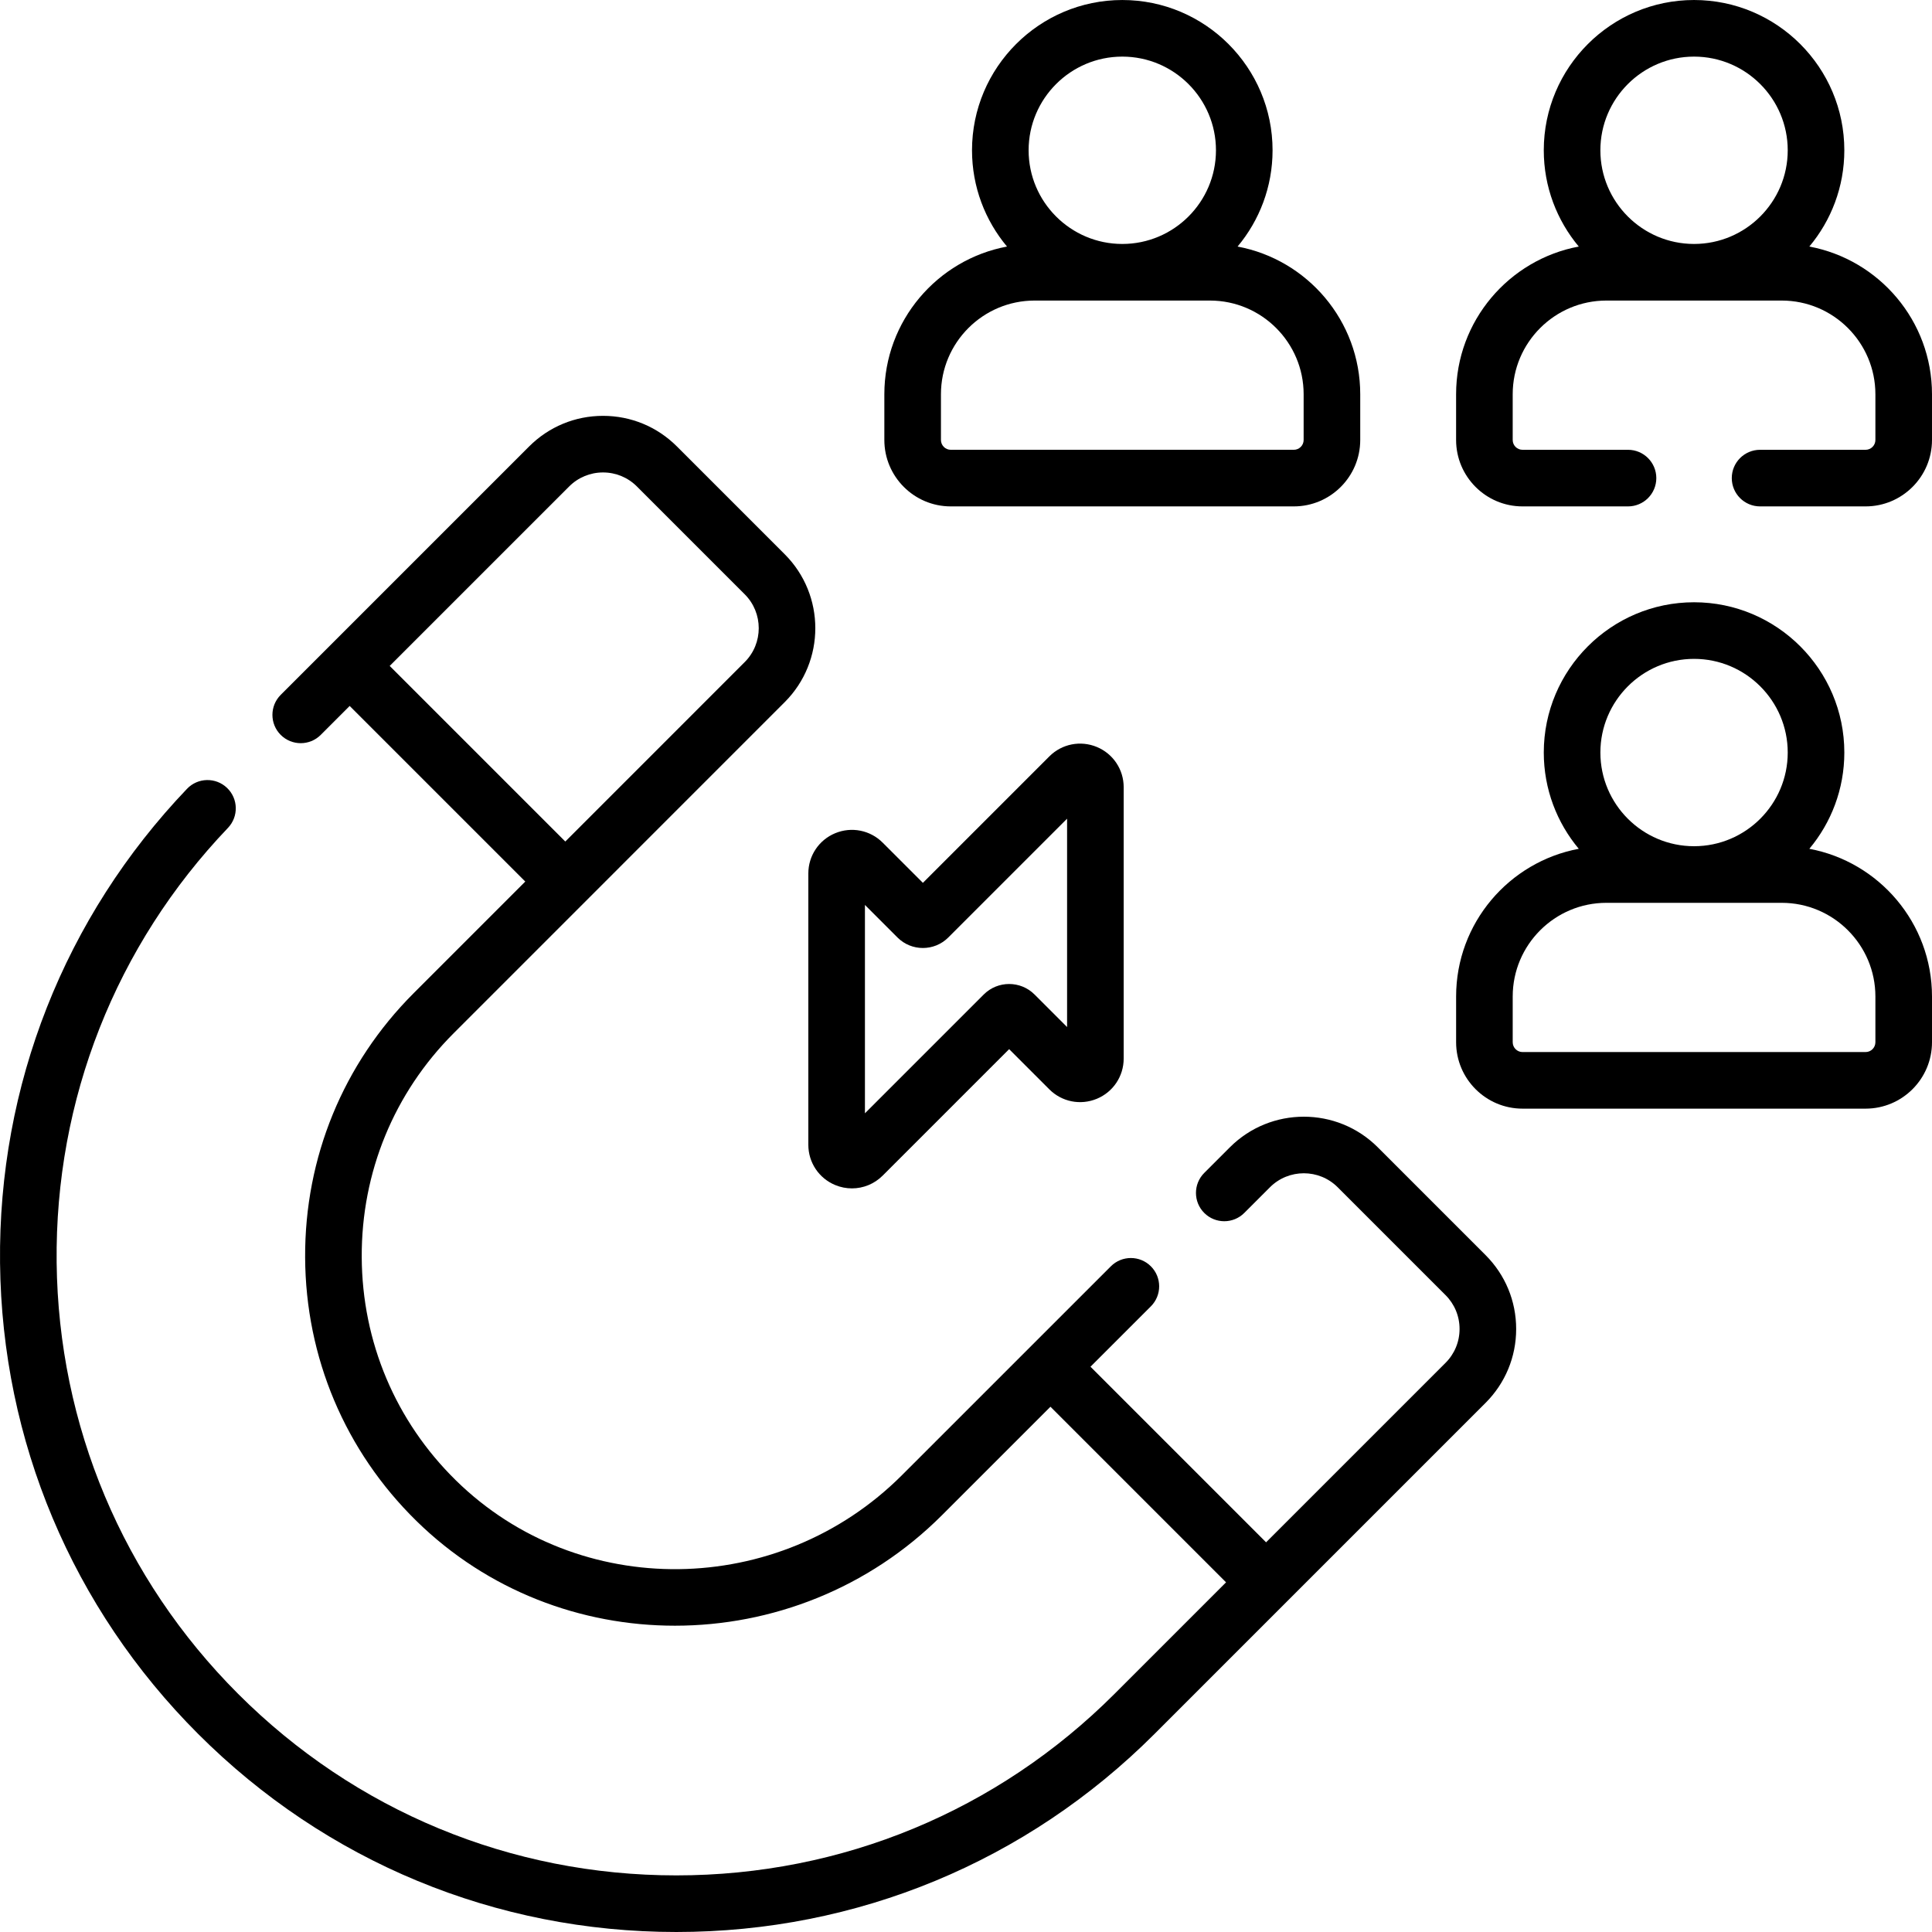 <svg id="Capa_1" enable-background="new 0 0 512 512" height="512" viewBox="0 0 512 512" width="512" xmlns="http://www.w3.org/2000/svg"><g><g><path d="m365.115 304.036c-10.802-10.8-28.375-10.8-39.176 0l-6.8 6.8c-2.929 2.929-2.929 7.678 0 10.606 2.929 2.929 7.678 2.929 10.606 0l6.8-6.8c4.953-4.952 13.011-4.951 17.963 0l28.57 28.57c2.399 2.399 3.721 5.588 3.721 8.981s-1.321 6.582-3.721 8.982l-47.554 47.554-46.534-46.535 16.005-16.002c2.929-2.929 2.93-7.677.001-10.606-2.929-2.93-7.678-2.93-10.606-.001l-55.36 55.35c-32.663 32.662-85.684 33.289-118.194 1.399-15.998-15.692-24.867-36.706-24.974-59.168-.107-22.46 8.553-43.545 24.386-59.373l87.719-87.73c10.801-10.801 10.801-28.375 0-39.176l-28.57-28.57c-5.232-5.232-12.189-8.114-19.588-8.114s-14.356 2.882-19.588 8.114l-65.829 65.829c-2.929 2.929-2.929 7.678 0 10.606 2.929 2.929 7.678 2.929 10.606 0l7.669-7.669 46.536 46.536-29.562 29.565c-18.684 18.679-28.905 43.558-28.779 70.052.126 26.497 10.592 51.288 29.47 69.805 18.907 18.547 43.668 27.789 68.534 27.786 25.58-.002 51.269-9.787 70.769-29.286l28.747-28.742 46.535 46.536-29.559 29.559c-31.02 31.019-72.26 48.103-116.126 48.103-43.875 0-85.115-17.083-116.126-48.103-30.546-30.543-47.628-71.147-48.096-114.331-.468-43.117 15.655-84.016 45.398-115.162 2.861-2.996 2.751-7.743-.244-10.604-2.996-2.859-7.743-2.752-10.603.245-32.464 33.994-50.061 78.63-49.55 125.685.512 47.13 19.153 91.443 52.49 124.775 33.843 33.853 78.851 52.497 126.733 52.497 47.872 0 92.88-18.643 126.732-52.496l87.719-87.719c5.232-5.232 8.114-12.189 8.114-19.588s-2.882-14.356-8.114-19.588zm-261.842-127.558 47.554-47.554c2.399-2.399 5.589-3.721 8.982-3.721s6.582 1.321 8.981 3.721l28.57 28.57c4.953 4.953 4.953 13.011 0 17.963l-47.551 47.557z"/><path d="m251.962 134.201h90.914c9.705 0 17.601-7.896 17.601-17.601v-12.122c0-19.459-14.032-35.692-32.506-39.139 5.784-6.915 9.273-15.812 9.273-25.511 0-21.959-17.866-39.825-39.825-39.825s-39.825 17.866-39.825 39.825c0 9.699 3.489 18.596 9.273 25.511-18.474 3.447-32.506 19.68-32.506 39.139v12.122c0 9.705 7.896 17.601 17.601 17.601zm45.457-119.198c13.688 0 24.825 11.137 24.825 24.825s-11.137 24.825-24.825 24.825-24.825-11.137-24.825-24.825 11.136-24.825 24.825-24.825zm-48.058 89.474c0-13.688 11.137-24.825 24.825-24.825h46.467c13.688 0 24.825 11.137 24.825 24.825v12.122c0 1.435-1.167 2.602-2.602 2.602h-90.914c-1.435 0-2.602-1.167-2.602-2.602v-12.122z"/><path d="m479.494 224.942c5.784-6.915 9.273-15.812 9.273-25.511 0-21.959-17.866-39.825-39.825-39.825s-39.825 17.866-39.825 39.825c0 9.699 3.489 18.596 9.273 25.511-18.474 3.447-32.506 19.68-32.506 39.139v12.121c0 9.705 7.896 17.601 17.601 17.601h90.914c9.705 0 17.601-7.896 17.601-17.601v-12.121c0-19.459-14.032-35.692-32.506-39.139zm-30.552-50.336c13.688 0 24.825 11.137 24.825 24.825s-11.137 24.825-24.825 24.825-24.825-11.137-24.825-24.825 11.136-24.825 24.825-24.825zm48.058 101.597c0 1.435-1.167 2.602-2.602 2.602h-90.914c-1.435 0-2.602-1.167-2.602-2.602v-12.121c0-13.689 11.137-24.825 24.825-24.825h46.467c13.688 0 24.825 11.137 24.825 24.825v12.121z"/><path d="m479.493 65.338c5.784-6.915 9.273-15.812 9.273-25.511 0-21.959-17.866-39.825-39.825-39.825s-39.825 17.866-39.825 39.825c0 9.699 3.489 18.596 9.273 25.51-18.476 3.448-32.508 19.683-32.508 39.144v12.12c0 9.704 7.895 17.6 17.6 17.6h27.96c4.142 0 7.5-3.358 7.5-7.5s-3.358-7.5-7.5-7.5h-27.96c-1.434 0-2.6-1.166-2.6-2.6v-12.12c0-13.691 11.139-24.83 24.83-24.83h23.211.019s.013 0 .019 0h23.21c13.691 0 24.83 11.139 24.83 24.83v12.12c0 1.434-1.167 2.6-2.6 2.6h-27.96c-4.142 0-7.5 3.358-7.5 7.5s3.358 7.5 7.5 7.5h27.96c9.704 0 17.6-7.895 17.6-17.6v-12.12c0-19.459-14.032-35.694-32.507-39.143zm-30.551-50.335c13.688 0 24.825 11.137 24.825 24.825 0 13.682-11.126 24.814-24.806 24.824h-.038c-13.679-.01-24.806-11.143-24.806-24.824 0-13.689 11.136-24.825 24.825-24.825z"/><path d="m214.217 303.388c0 4.684 2.796 8.869 7.124 10.662 1.437.595 2.939.884 4.429.884 2.997 0 5.935-1.173 8.148-3.386l33.513-33.513 10.656 10.656c3.312 3.312 8.248 4.293 12.577 2.502 4.328-1.793 7.124-5.978 7.124-10.662v-71.919c0-4.684-2.796-8.869-7.124-10.662-4.328-1.791-9.265-.811-12.577 2.502l-33.513 33.513-10.656-10.656c-3.312-3.312-8.249-4.293-12.577-2.502-4.328 1.793-7.124 5.978-7.124 10.662zm15-63.568 8.625 8.625c3.712 3.712 9.752 3.712 13.464 0l31.483-31.483v55.216l-8.625-8.625c-3.712-3.712-9.752-3.712-13.464 0l-31.483 31.483z"/></g></g></svg>